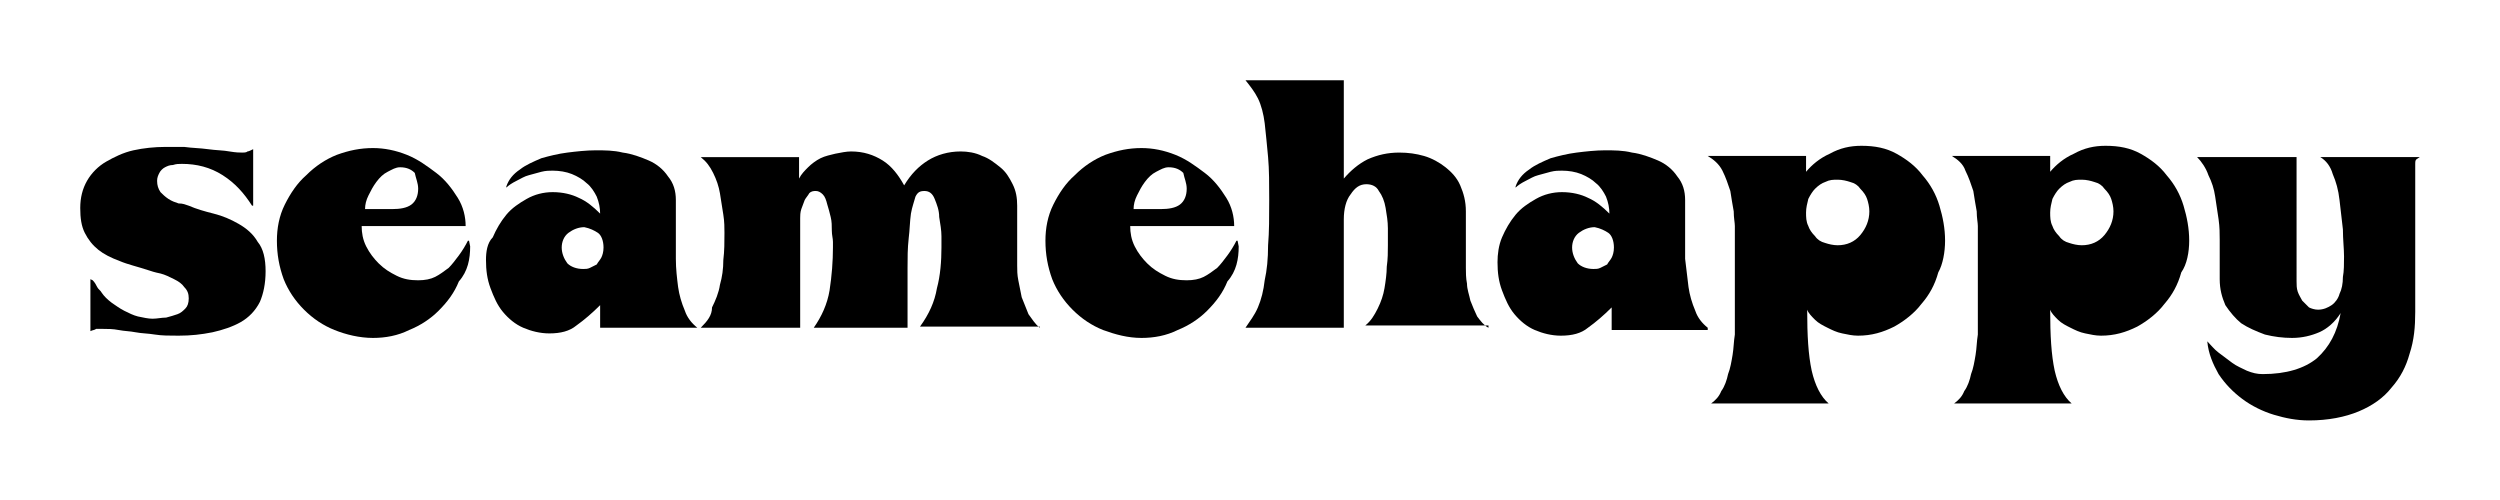 <?xml version="1.0" encoding="utf-8"?>
<!-- Generator: Adobe Illustrator 28.3.0, SVG Export Plug-In . SVG Version: 6.00 Build 0)  -->
<svg version="1.1" id="Ebene_1" xmlns="http://www.w3.org/2000/svg" xmlns:xlink="http://www.w3.org/1999/xlink" x="0px" y="0px"
	 width="221.2px" height="44.2px" viewBox="0 0 221.2 44.2" style="enable-background:new 0 0 221.2 44.2;" xml:space="preserve">
<path d="M23.5,24c0-1.1-0.2-2-0.7-2.6c-0.4-0.7-1-1.2-1.7-1.6c-0.7-0.4-1.4-0.7-2.2-0.9c-0.8-0.2-1.5-0.4-2.2-0.7
	c-0.3-0.1-0.5-0.2-0.9-0.2c-0.3-0.1-0.6-0.2-0.9-0.4c-0.3-0.2-0.5-0.4-0.7-0.6c-0.2-0.3-0.3-0.6-0.3-1c0-0.3,0.1-0.5,0.2-0.7
	c0.1-0.2,0.3-0.4,0.5-0.5c0.2-0.1,0.4-0.2,0.7-0.2c0.3-0.1,0.5-0.1,0.8-0.1c1.3,0,2.5,0.3,3.6,1c1.1,0.7,1.9,1.6,2.6,2.7l0.1,0v-5
	c-0.2,0.1-0.4,0.2-0.5,0.2c-0.1,0.1-0.3,0.1-0.5,0.1c-0.2,0-0.5,0-1.1-0.1c-0.5-0.1-1.2-0.1-1.9-0.2c-0.7-0.1-1.4-0.1-2.1-0.2
	C15.7,13,15.1,13,14.6,13c-0.9,0-1.9,0.1-2.8,0.3s-1.7,0.6-2.4,1c-0.7,0.4-1.3,1-1.7,1.7c-0.4,0.7-0.6,1.5-0.6,2.4
	c0,0.9,0.1,1.6,0.4,2.2c0.3,0.6,0.7,1.1,1.2,1.5c0.5,0.4,1.1,0.7,1.9,1c0.7,0.3,1.6,0.5,2.5,0.8c0.3,0.1,0.6,0.2,1.1,0.3
	c0.4,0.1,0.8,0.3,1.2,0.5c0.4,0.2,0.7,0.4,0.9,0.7c0.3,0.3,0.4,0.6,0.4,1c0,0.4-0.1,0.7-0.3,0.9c-0.2,0.2-0.4,0.4-0.7,0.5
	c-0.3,0.1-0.6,0.2-1,0.3c-0.4,0-0.8,0.1-1.2,0.1c-0.4,0-0.8-0.1-1.3-0.2c-0.4-0.1-0.8-0.3-1.2-0.5s-0.8-0.5-1.1-0.7
	c-0.4-0.3-0.7-0.6-0.9-0.9c-0.1-0.2-0.3-0.3-0.4-0.5c-0.1-0.2-0.2-0.4-0.4-0.6L8,24.7v4.6c0.2-0.1,0.4-0.1,0.5-0.2
	c0.2,0,0.4,0,0.6,0c0.4,0,0.9,0,1.4,0.1c0.5,0.1,1,0.1,1.5,0.2c0.5,0.1,1.1,0.1,1.7,0.2c0.6,0.1,1.3,0.1,2.1,0.1c1.1,0,2-0.1,3-0.3
	c0.9-0.2,1.8-0.5,2.5-0.9c0.7-0.4,1.3-1,1.7-1.8C23.3,26,23.5,25.1,23.5,24z"/>
<path d="M41.6,21.8l-0.1-0.5h-0.1c-0.2,0.4-0.5,0.9-0.8,1.3c-0.3,0.4-0.6,0.8-0.9,1.1c-0.4,0.3-0.8,0.6-1.2,0.8
	c-0.4,0.2-0.9,0.3-1.5,0.3c-0.7,0-1.3-0.1-1.9-0.4c-0.6-0.3-1.1-0.6-1.6-1.1c-0.4-0.4-0.8-0.9-1.1-1.5c-0.3-0.6-0.4-1.2-0.4-1.8h9.2
	c0-0.8-0.2-1.7-0.7-2.5c-0.5-0.8-1.1-1.6-1.9-2.2c-0.8-0.6-1.6-1.2-2.6-1.6c-1-0.4-2-0.6-3-0.6c-1.1,0-2.1,0.2-3.2,0.6
	c-1,0.4-1.9,1-2.7,1.8c-0.8,0.7-1.4,1.6-1.9,2.6c-0.5,1-0.7,2.1-0.7,3.2c0,1.2,0.2,2.3,0.6,3.4c0.4,1,1,1.9,1.8,2.7
	c0.8,0.8,1.7,1.4,2.7,1.8s2.2,0.7,3.4,0.7c1.1,0,2.2-0.2,3.2-0.7c1-0.4,1.9-1,2.6-1.7c0.8-0.8,1.4-1.6,1.8-2.6
	C41.4,24,41.6,22.9,41.6,21.8z M37,16.7c0,0.6-0.2,1.1-0.6,1.4c-0.4,0.3-1,0.4-1.7,0.4l-2.4,0c0-0.4,0.1-0.8,0.3-1.2
	c0.2-0.4,0.4-0.8,0.7-1.2c0.3-0.4,0.6-0.7,1-0.9c0.4-0.2,0.7-0.4,1.1-0.4c0.6,0,1,0.2,1.3,0.5C36.8,15.8,37,16.2,37,16.7z"/>
<path d="M61.7,29c-0.5-0.4-0.9-0.9-1.1-1.5c-0.3-0.7-0.5-1.4-0.6-2.1c-0.1-0.8-0.2-1.6-0.2-2.5c0-0.9,0-1.7,0-2.5v-2.7
	c0-0.8-0.2-1.5-0.7-2.1c-0.4-0.6-1-1.1-1.7-1.4c-0.7-0.3-1.5-0.6-2.3-0.7c-0.8-0.2-1.6-0.2-2.4-0.2c-0.8,0-1.7,0.1-2.5,0.2
	c-0.8,0.1-1.6,0.3-2.3,0.5c-0.7,0.3-1.4,0.6-1.9,1c-0.6,0.4-1,0.9-1.2,1.5v0.1c0.2-0.2,0.5-0.4,0.9-0.6c0.4-0.2,0.7-0.4,1.1-0.5
	c0.4-0.1,0.7-0.2,1.1-0.3c0.4-0.1,0.7-0.1,1-0.1c0.6,0,1.2,0.1,1.7,0.3c0.5,0.2,1,0.5,1.3,0.8c0.4,0.3,0.7,0.8,0.9,1.2
	c0.2,0.5,0.3,1,0.3,1.5c-0.6-0.6-1.2-1.1-1.9-1.4c-0.6-0.3-1.4-0.5-2.3-0.5c-0.8,0-1.6,0.2-2.3,0.6c-0.7,0.4-1.3,0.8-1.8,1.4
	c-0.5,0.6-0.9,1.3-1.2,2C43.1,21.5,43,22.3,43,23c0,0.9,0.1,1.7,0.4,2.5c0.3,0.8,0.6,1.5,1.1,2.1c0.5,0.6,1.1,1.1,1.8,1.4
	c0.7,0.3,1.5,0.5,2.3,0.5c1,0,1.8-0.2,2.4-0.7c0.7-0.5,1.4-1.1,2.1-1.8c0,0.7,0,1.2,0,1.5c0,0.3,0,0.5,0,0.5H61.7z M53.4,21.9
	c0,0.4-0.1,0.7-0.2,0.9c-0.1,0.2-0.3,0.4-0.4,0.6c-0.2,0.1-0.4,0.2-0.6,0.3c-0.2,0.1-0.4,0.1-0.6,0.1c-0.6,0-1.1-0.2-1.4-0.5
	c-0.3-0.4-0.5-0.9-0.5-1.4c0-0.5,0.2-1,0.6-1.3c0.4-0.3,0.9-0.5,1.4-0.5c0.5,0.1,0.9,0.3,1.2,0.5C53.2,20.8,53.4,21.3,53.4,21.9z"/>
<path d="M92,29c-0.4-0.3-0.7-0.8-1-1.2c-0.2-0.5-0.4-1-0.6-1.5c-0.1-0.5-0.2-1-0.3-1.5c-0.1-0.5-0.1-0.9-0.1-1.3v-5.3
	c0-0.7-0.1-1.3-0.4-1.9c-0.3-0.6-0.6-1.1-1.1-1.5c-0.5-0.4-1-0.8-1.6-1c-0.6-0.3-1.3-0.4-1.9-0.4c-1.1,0-2.1,0.3-2.9,0.8
	c-0.8,0.5-1.5,1.2-2.1,2.2c-0.5-0.9-1.1-1.7-1.9-2.2c-0.8-0.5-1.7-0.8-2.8-0.8c-0.4,0-0.9,0.1-1.4,0.2c-0.4,0.1-0.9,0.2-1.3,0.4
	c-0.4,0.2-0.8,0.5-1.1,0.8c-0.3,0.3-0.6,0.6-0.8,1c0,0,0-0.2,0-0.4c0-0.3,0-0.8,0-1.5h-8.7c0.5,0.4,0.8,0.8,1.1,1.4
	c0.3,0.6,0.5,1.2,0.6,1.8c0.1,0.6,0.2,1.3,0.3,1.9c0.1,0.6,0.1,1.2,0.1,1.6c0,0.8,0,1.6-0.1,2.4c0,0.8-0.1,1.5-0.3,2.2
	c-0.1,0.7-0.4,1.4-0.7,2C63,27.9,62.6,28.4,62,29h8.8v-9.7c0-0.2,0-0.5,0.1-0.8c0.1-0.3,0.2-0.5,0.3-0.8c0.1-0.2,0.3-0.4,0.4-0.6
	c0.2-0.2,0.4-0.2,0.6-0.2c0.2,0,0.4,0.1,0.6,0.3c0.2,0.2,0.3,0.5,0.4,0.9c0.1,0.3,0.2,0.7,0.3,1.1c0.1,0.4,0.1,0.8,0.1,1.2
	c0,0.4,0.1,0.7,0.1,1c0,0.3,0,0.4,0,0.5c0,1.2-0.1,2.5-0.3,3.8C73.2,26.9,72.7,28,72,29V29h8.3c0-0.8,0-1.7,0-2.6c0-0.9,0-1.8,0-2.7
	c0-0.9,0-1.7,0.1-2.6c0.1-0.8,0.1-1.5,0.2-2.2c0.1-0.6,0.3-1.1,0.4-1.5c0.2-0.4,0.4-0.5,0.8-0.5c0.4,0,0.7,0.2,0.9,0.7
	c0.2,0.5,0.4,1,0.4,1.6c0.1,0.6,0.2,1.2,0.2,1.7c0,0.5,0,0.9,0,1c0,1.2-0.1,2.5-0.4,3.6c-0.2,1.2-0.7,2.3-1.5,3.4H92z"/>
<path d="M109.6,21.8l-0.1-0.5h-0.1c-0.2,0.4-0.5,0.9-0.8,1.3c-0.3,0.4-0.6,0.8-0.9,1.1c-0.4,0.3-0.8,0.6-1.2,0.8
	c-0.4,0.2-0.9,0.3-1.5,0.3c-0.7,0-1.3-0.1-1.9-0.4c-0.6-0.3-1.1-0.6-1.6-1.1c-0.4-0.4-0.8-0.9-1.1-1.5c-0.3-0.6-0.4-1.2-0.4-1.8h9.2
	c0-0.8-0.2-1.7-0.7-2.5c-0.5-0.8-1.1-1.6-1.9-2.2c-0.8-0.6-1.6-1.2-2.6-1.6c-1-0.4-2-0.6-3-0.6c-1.1,0-2.1,0.2-3.2,0.6
	c-1,0.4-1.9,1-2.7,1.8c-0.8,0.7-1.4,1.6-1.9,2.6c-0.5,1-0.7,2.1-0.7,3.2c0,1.2,0.2,2.3,0.6,3.4c0.4,1,1,1.9,1.8,2.7
	c0.8,0.8,1.7,1.4,2.7,1.8c1.1,0.4,2.2,0.7,3.4,0.7c1.1,0,2.2-0.2,3.2-0.7c1-0.4,1.9-1,2.6-1.7c0.8-0.8,1.4-1.6,1.8-2.6
	C109.4,24,109.6,22.9,109.6,21.8z M105,16.7c0,0.6-0.2,1.1-0.6,1.4c-0.4,0.3-1,0.4-1.7,0.4l-2.4,0c0-0.4,0.1-0.8,0.3-1.2
	c0.2-0.4,0.4-0.8,0.7-1.2c0.3-0.4,0.6-0.7,1-0.9c0.4-0.2,0.7-0.4,1.1-0.4c0.6,0,1,0.2,1.3,0.5C104.8,15.8,105,16.2,105,16.7z"/>
<path d="M131.7,29c-0.4-0.2-0.7-0.6-1-1c-0.2-0.4-0.4-0.9-0.6-1.4c-0.1-0.5-0.3-1-0.3-1.5c-0.1-0.5-0.1-1-0.1-1.4c0-0.1,0-0.2,0-0.4
	c0-0.2,0-0.5,0-0.8c0-0.4,0-0.9,0-1.5c0-0.6,0-1.4,0-2.3c0-0.9-0.2-1.6-0.5-2.3c-0.3-0.7-0.8-1.2-1.3-1.6c-0.5-0.4-1.2-0.8-1.9-1
	c-0.7-0.2-1.4-0.3-2.2-0.3c-1,0-1.9,0.2-2.8,0.6c-0.8,0.4-1.5,1-2.1,1.7V7.1h-8.7c0.4,0.5,0.8,1,1.1,1.6s0.5,1.4,0.6,2.2
	c0.1,0.9,0.2,1.9,0.3,3c0.1,1.1,0.1,2.4,0.1,3.8c0,1.5,0,2.8-0.1,4c0,1.2-0.1,2.2-0.3,3.1c-0.1,0.9-0.3,1.7-0.6,2.4
	c-0.3,0.7-0.7,1.2-1.1,1.8h8.7v-9.6c0-0.9,0.2-1.7,0.6-2.2c0.4-0.6,0.8-0.9,1.4-0.9c0.5,0,0.9,0.2,1.1,0.6c0.3,0.4,0.5,0.9,0.6,1.5
	c0.1,0.6,0.2,1.2,0.2,1.8c0,0.6,0,1.1,0,1.5c0,0.6,0,1.2-0.1,1.9c0,0.6-0.1,1.3-0.2,1.9c-0.1,0.6-0.3,1.2-0.6,1.8
	c-0.3,0.6-0.6,1.1-1.1,1.5H131.7z"/>
<path d="M151.1,29c-0.5-0.4-0.9-0.9-1.1-1.5c-0.3-0.7-0.5-1.4-0.6-2.1c-0.1-0.8-0.2-1.6-0.3-2.5c0-0.9,0-1.7,0-2.5v-2.7
	c0-0.8-0.2-1.5-0.7-2.1c-0.4-0.6-1-1.1-1.7-1.4c-0.7-0.3-1.5-0.6-2.3-0.7c-0.8-0.2-1.6-0.2-2.4-0.2c-0.8,0-1.7,0.1-2.5,0.2
	c-0.8,0.1-1.6,0.3-2.3,0.5c-0.7,0.3-1.4,0.6-1.9,1c-0.6,0.4-1,0.9-1.2,1.5v0.1c0.2-0.2,0.5-0.4,0.9-0.6c0.4-0.2,0.7-0.4,1.1-0.5
	c0.4-0.1,0.7-0.2,1.1-0.3c0.4-0.1,0.7-0.1,1-0.1c0.6,0,1.2,0.1,1.7,0.3c0.5,0.2,1,0.5,1.3,0.8c0.4,0.3,0.7,0.8,0.9,1.2
	c0.2,0.5,0.3,1,0.3,1.5c-0.6-0.6-1.2-1.1-1.9-1.4c-0.6-0.3-1.4-0.5-2.3-0.5c-0.8,0-1.6,0.2-2.3,0.6c-0.7,0.4-1.3,0.8-1.8,1.4
	c-0.5,0.6-0.9,1.3-1.2,2c-0.3,0.7-0.4,1.5-0.4,2.2c0,0.9,0.1,1.7,0.4,2.5c0.3,0.8,0.6,1.5,1.1,2.1c0.5,0.6,1.1,1.1,1.8,1.4
	c0.7,0.3,1.5,0.5,2.3,0.5c1,0,1.8-0.2,2.4-0.7c0.7-0.5,1.4-1.1,2.1-1.8c0,0.7,0,1.2,0,1.5c0,0.3,0,0.5,0,0.5H151.1z M142.8,21.9
	c0,0.4-0.1,0.7-0.2,0.9c-0.1,0.2-0.3,0.4-0.4,0.6c-0.2,0.1-0.4,0.2-0.6,0.3c-0.2,0.1-0.4,0.1-0.6,0.1c-0.6,0-1.1-0.2-1.4-0.5
	c-0.3-0.4-0.5-0.9-0.5-1.4c0-0.5,0.2-1,0.6-1.3c0.4-0.3,0.9-0.5,1.4-0.5c0.5,0.1,0.9,0.3,1.2,0.5C142.6,20.8,142.8,21.3,142.8,21.9z
	"/>
<path d="M172.1,21.3c0-1.1-0.2-2.1-0.5-3.1c-0.3-1-0.8-1.9-1.5-2.7c-0.6-0.8-1.4-1.4-2.3-1.9c-0.9-0.5-1.9-0.7-3.1-0.7
	c-1,0-1.9,0.2-2.8,0.7c-0.9,0.4-1.6,1-2.1,1.6v-1.4h-8.7c0.5,0.3,1,0.7,1.3,1.3c0.3,0.6,0.5,1.2,0.7,1.8c0.1,0.6,0.2,1.3,0.3,1.8
	c0,0.6,0.1,1,0.1,1.3c0,0.2,0,0.4,0,0.7c0,0.3,0,0.8,0,1.4c0,0.7,0,1.6,0,2.8c0,1.2,0,2.8,0,4.7c-0.1,0.6-0.1,1.2-0.2,1.8
	c-0.1,0.6-0.2,1.2-0.4,1.7c-0.1,0.5-0.3,1.1-0.6,1.5c-0.2,0.5-0.5,0.8-0.9,1.1h10.4c-0.7-0.6-1.2-1.6-1.5-2.9
	c-0.3-1.4-0.4-3.1-0.4-5.4c0.1,0.3,0.4,0.6,0.7,0.9c0.3,0.3,0.7,0.5,1.1,0.7c0.4,0.2,0.8,0.4,1.3,0.5c0.5,0.1,0.9,0.2,1.4,0.2
	c1.2,0,2.2-0.3,3.2-0.8c0.9-0.5,1.8-1.2,2.4-2c0.7-0.8,1.2-1.7,1.5-2.8C171.9,23.4,172.1,22.3,172.1,21.3z M165.4,18.7
	c0,0.8-0.3,1.5-0.8,2.1c-0.5,0.6-1.2,0.9-2,0.9c-0.4,0-0.8-0.1-1.1-0.2c-0.4-0.1-0.7-0.3-0.9-0.6c-0.3-0.3-0.5-0.6-0.6-0.9
	c-0.2-0.4-0.2-0.8-0.2-1.2c0-0.4,0.1-0.8,0.2-1.2c0.2-0.4,0.4-0.7,0.6-0.9c0.3-0.3,0.6-0.5,0.9-0.6c0.4-0.2,0.7-0.2,1.1-0.2
	c0.4,0,0.8,0.1,1.1,0.2c0.4,0.1,0.7,0.3,0.9,0.6c0.3,0.3,0.5,0.6,0.6,0.9C165.3,17.9,165.4,18.3,165.4,18.7z"/>
<path d="M193.7,21.3c0-1.1-0.2-2.1-0.5-3.1c-0.3-1-0.8-1.9-1.5-2.7c-0.6-0.8-1.4-1.4-2.3-1.9c-0.9-0.5-1.9-0.7-3.1-0.7
	c-1,0-1.9,0.2-2.8,0.7c-0.9,0.4-1.6,1-2.1,1.6v-1.4h-8.7c0.5,0.3,1,0.7,1.2,1.3c0.3,0.6,0.5,1.2,0.7,1.8c0.1,0.6,0.2,1.3,0.3,1.8
	c0,0.6,0.1,1,0.1,1.3c0,0.2,0,0.4,0,0.7c0,0.3,0,0.8,0,1.4c0,0.7,0,1.6,0,2.8c0,1.2,0,2.8,0,4.7c-0.1,0.6-0.1,1.2-0.2,1.8
	c-0.1,0.6-0.2,1.2-0.4,1.7c-0.1,0.5-0.3,1.1-0.6,1.5c-0.2,0.5-0.5,0.8-0.9,1.1h10.4c-0.7-0.6-1.2-1.6-1.5-2.9
	c-0.3-1.4-0.4-3.1-0.4-5.4c0.1,0.3,0.4,0.6,0.7,0.9c0.3,0.3,0.7,0.5,1.1,0.7c0.4,0.2,0.8,0.4,1.3,0.5c0.5,0.1,0.9,0.2,1.4,0.2
	c1.2,0,2.2-0.3,3.2-0.8c0.9-0.5,1.8-1.2,2.4-2c0.7-0.8,1.2-1.7,1.5-2.8C193.5,23.4,193.7,22.3,193.7,21.3z M187,18.7
	c0,0.8-0.3,1.5-0.8,2.1c-0.5,0.6-1.2,0.9-2,0.9c-0.4,0-0.8-0.1-1.1-0.2c-0.4-0.1-0.7-0.3-0.9-0.6c-0.3-0.3-0.5-0.6-0.6-0.9
	c-0.2-0.4-0.2-0.8-0.2-1.2c0-0.4,0.1-0.8,0.2-1.2c0.2-0.4,0.4-0.7,0.6-0.9c0.3-0.3,0.6-0.5,0.9-0.6c0.4-0.2,0.7-0.2,1.1-0.2
	c0.4,0,0.8,0.1,1.1,0.2c0.4,0.1,0.7,0.3,0.9,0.6c0.3,0.3,0.5,0.6,0.6,0.9C186.9,17.9,187,18.3,187,18.7z"/>
<path d="M214.1,13.9h-8.8c0.5,0.3,0.9,0.8,1.1,1.5c0.3,0.7,0.5,1.4,0.6,2.3c0.1,0.8,0.2,1.7,0.3,2.6c0,0.9,0.1,1.7,0.1,2.4
	c0,0.6,0,1.3-0.1,1.8c0,0.6-0.1,1.1-0.3,1.5c-0.1,0.4-0.4,0.8-0.7,1c-0.3,0.2-0.7,0.4-1.2,0.4c-0.3,0-0.6-0.1-0.8-0.2
	c-0.2-0.2-0.4-0.4-0.6-0.6c-0.1-0.2-0.3-0.5-0.4-0.8c-0.1-0.3-0.1-0.6-0.1-0.9V13.9h-8.8c0.4,0.4,0.8,1,1,1.6
	c0.3,0.6,0.5,1.2,0.6,1.9c0.1,0.7,0.2,1.3,0.3,2c0.1,0.7,0.1,1.3,0.1,1.8v3.5c0,0.9,0.2,1.6,0.5,2.3c0.4,0.6,0.9,1.2,1.4,1.6
	c0.6,0.4,1.3,0.7,2.1,1c0.8,0.2,1.6,0.3,2.4,0.3c0.9,0,1.7-0.2,2.4-0.5c0.7-0.3,1.4-0.9,1.9-1.7c-0.3,1.7-1,3-2.1,4
	c-1.1,0.9-2.7,1.4-4.8,1.4c-0.5,0-0.9-0.1-1.4-0.3c-0.4-0.2-0.9-0.4-1.3-0.7c-0.4-0.3-0.8-0.6-1.2-0.9c-0.4-0.3-0.7-0.7-1-1
	c0.1,1.1,0.5,2,1,2.9c0.6,0.9,1.3,1.6,2.1,2.2c0.8,0.6,1.8,1.1,2.8,1.4c1,0.3,2,0.5,3.1,0.5c1.7,0,3.2-0.3,4.4-0.8
	c1.2-0.5,2.2-1.2,2.9-2.1c0.8-0.9,1.3-1.9,1.6-3c0.4-1.2,0.5-2.4,0.5-3.7c0-2.1,0-3.9,0-5.4c0-1.5,0-2.8,0-3.8s0-1.8,0-2.4
	c0-0.6,0-1.1,0-1.4c0-0.3,0-0.4,0.1-0.5C214.1,13.9,214.1,13.9,214.1,13.9z"/>
</svg>
